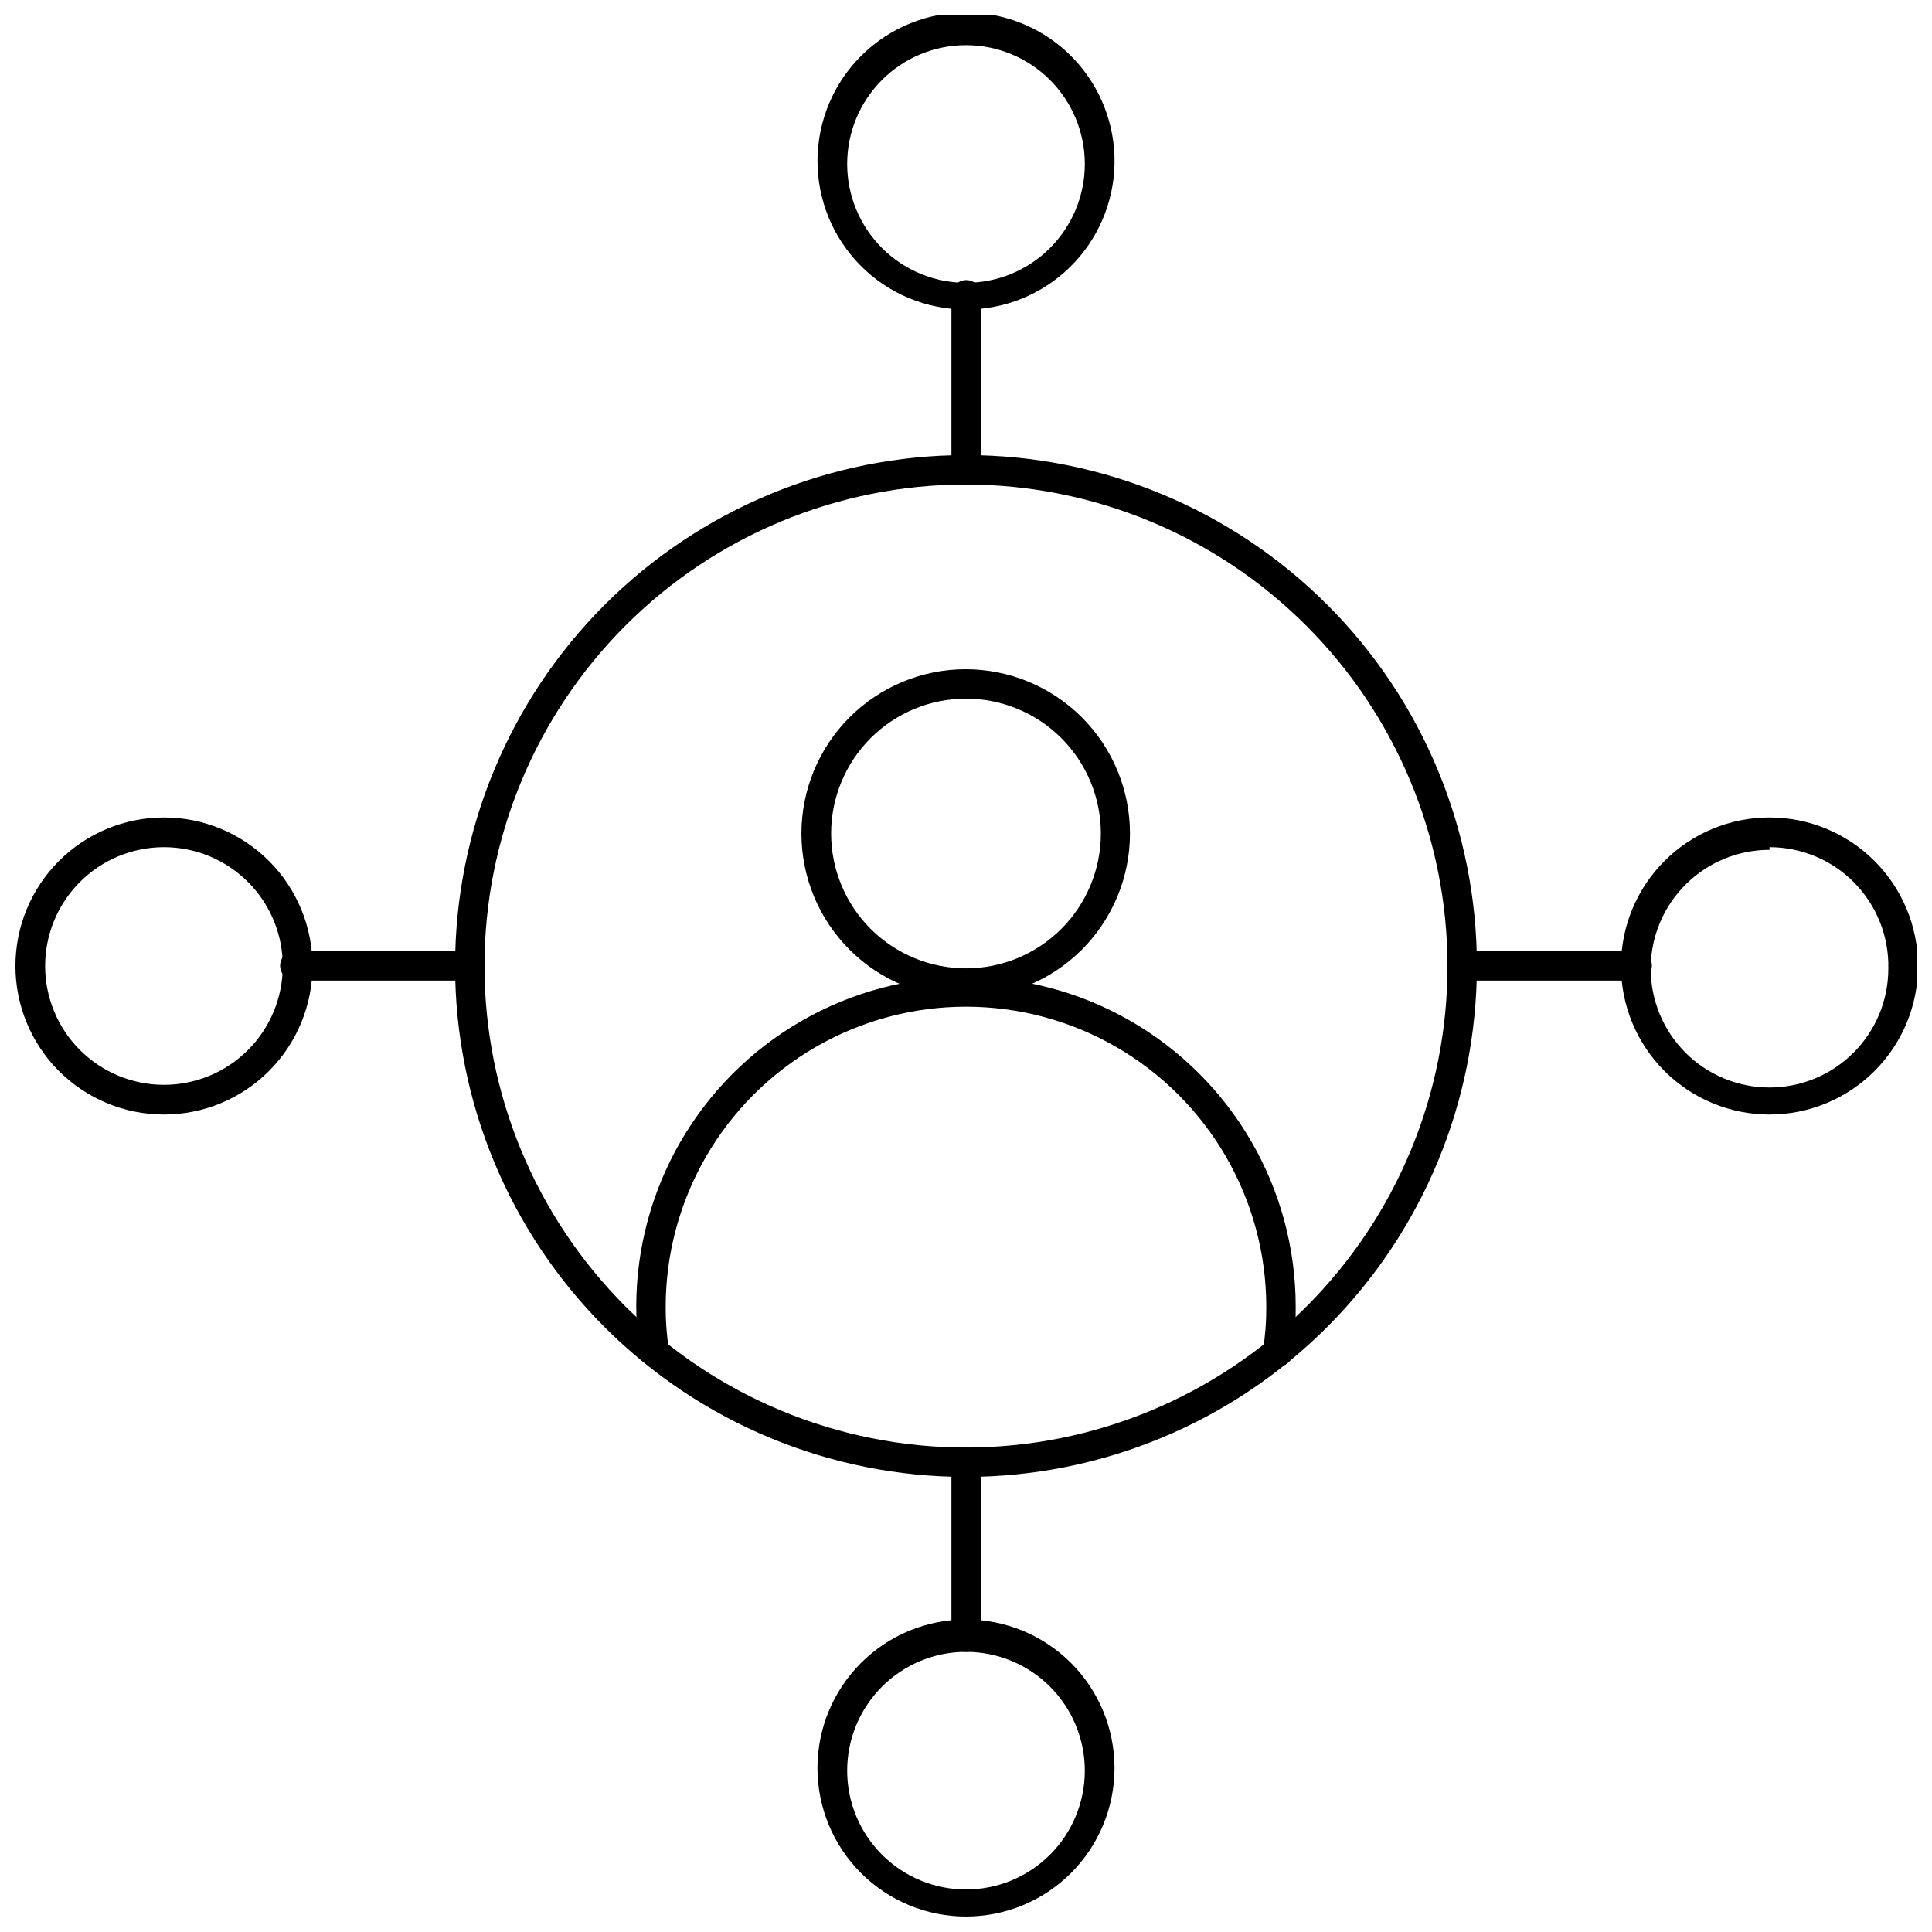 <?xml version="1.0" encoding="UTF-8"?>
<!-- Uploaded to: SVG Repo, www.svgrepo.com, Generator: SVG Repo Mixer Tools -->
<svg width="800px" height="800px" version="1.1" viewBox="144 144 512 512" xmlns="http://www.w3.org/2000/svg">
 <defs>
  <clipPath id="d">
   <path d="m360 148.09h80v78.906h-80z"/>
  </clipPath>
  <clipPath id="c">
   <path d="m360 573h80v78.902h-80z"/>
  </clipPath>
  <clipPath id="b">
   <path d="m573 360h78.902v80h-78.902z"/>
  </clipPath>
  <clipPath id="a">
   <path d="m148.09 360h78.906v80h-78.906z"/>
  </clipPath>
 </defs>
 <path d="m400 535.4c-35.91 0-70.352-14.266-95.742-39.66-25.395-25.391-39.656-59.828-39.656-95.738s14.262-70.352 39.656-95.742c25.391-25.395 59.832-39.656 95.742-39.656s70.348 14.262 95.738 39.656c25.395 25.391 39.66 59.832 39.66 95.742-0.043 35.895-14.32 70.312-39.703 95.695-25.383 25.383-59.801 39.66-95.695 39.703zm0-263c-33.844 0-66.301 13.441-90.23 37.375-23.934 23.93-37.375 56.387-37.375 90.23 0 33.84 13.441 66.297 37.375 90.23 23.93 23.93 56.387 37.375 90.23 37.375 33.84 0 66.297-13.445 90.23-37.375 23.93-23.934 37.375-56.391 37.375-90.23-0.043-33.832-13.5-66.266-37.422-90.188s-56.355-37.379-90.184-37.418z"/>
 <path d="m400 272.39c-1.039 0-2.031-0.418-2.758-1.16-0.727-0.738-1.121-1.742-1.102-2.777v-46.289c0-2.172 1.762-3.934 3.938-3.934 2.172 0 3.934 1.762 3.934 3.934v46.289c0.023 1.062-0.395 2.09-1.156 2.836-0.758 0.746-1.793 1.145-2.856 1.102z"/>
 <g clip-path="url(#d)">
  <path d="m400 226.03c-10.484-0.004-20.535-4.188-27.922-11.625-7.387-7.441-11.504-17.52-11.43-28.004 0.07-10.484 4.32-20.504 11.809-27.844 7.488-7.336 17.594-11.387 28.078-11.246 10.48 0.141 20.477 4.457 27.766 11.996 7.285 7.535 11.266 17.668 11.059 28.148-0.207 10.301-4.445 20.113-11.805 27.324-7.359 7.211-17.254 11.25-27.555 11.25zm0-70.062c-8.352 0-16.363 3.32-22.266 9.223-5.906 5.906-9.223 13.914-9.223 22.266s3.316 16.359 9.223 22.266c5.902 5.906 13.914 9.223 22.266 9.223s16.359-3.316 22.266-9.223c5.902-5.906 9.223-13.914 9.223-22.266s-3.32-16.359-9.223-22.266c-5.906-5.902-13.914-9.223-22.266-9.223z"/>
 </g>
 <path d="m400 581.76c-1.039 0.004-2.031-0.414-2.758-1.156-0.727-0.738-1.121-1.742-1.102-2.777v-46.289c0-2.172 1.762-3.934 3.938-3.934 2.172 0 3.934 1.762 3.934 3.934v46.289c0.023 1.062-0.395 2.09-1.156 2.836-0.758 0.746-1.793 1.145-2.856 1.098z"/>
 <g clip-path="url(#c)">
  <path d="m400 651.9c-10.441 0-20.453-4.144-27.832-11.527-7.383-7.383-11.531-17.395-11.531-27.832s4.148-20.449 11.531-27.832c7.379-7.383 17.391-11.527 27.832-11.527 10.438 0 20.449 4.144 27.832 11.527 7.379 7.383 11.527 17.395 11.527 27.832s-4.148 20.449-11.527 27.832c-7.383 7.383-17.395 11.527-27.832 11.527zm0-70.141c-8.352 0-16.363 3.32-22.266 9.223-5.906 5.906-9.223 13.918-9.223 22.266 0 8.352 3.316 16.363 9.223 22.266 5.902 5.906 13.914 9.223 22.266 9.223s16.359-3.316 22.266-9.223c5.902-5.902 9.223-13.914 9.223-22.266 0-8.348-3.32-16.359-9.223-22.266-5.906-5.902-13.914-9.223-22.266-9.223z"/>
 </g>
 <path d="m577.83 403.86h-46.289c-2.172 0-3.934-1.762-3.934-3.938 0-2.172 1.762-3.934 3.934-3.934h46.289c2.172 0 3.934 1.762 3.934 3.934 0 2.176-1.762 3.938-3.934 3.938z"/>
 <g clip-path="url(#b)">
  <path d="m612.94 439.36c-10.441 0-20.449-4.148-27.832-11.527-7.383-7.383-11.527-17.395-11.527-27.832 0-10.441 4.144-20.453 11.527-27.832 7.383-7.383 17.391-11.531 27.832-11.531 10.438 0 20.449 4.148 27.832 11.531 7.379 7.379 11.527 17.391 11.527 27.832 0 10.438-4.148 20.449-11.527 27.832-7.383 7.379-17.395 11.527-27.832 11.527zm0-70.141c-8.352 0-16.359 3.316-22.266 9.223s-9.223 13.914-9.223 22.266c0 8.352 3.316 16.359 9.223 22.266s13.914 9.223 22.266 9.223 16.359-3.316 22.266-9.223c5.902-5.906 9.223-13.914 9.223-22.266 0.191-8.473-3.043-16.664-8.969-22.727-5.926-6.059-14.043-9.473-22.52-9.469z"/>
 </g>
 <path d="m268.46 403.86h-46.289c-2.172 0-3.934-1.762-3.934-3.938 0-2.172 1.762-3.934 3.934-3.934h46.289c2.172 0 3.938 1.762 3.938 3.934 0 2.176-1.766 3.938-3.938 3.938z"/>
 <g clip-path="url(#a)">
  <path d="m187.45 439.36c-10.438 0-20.449-4.148-27.832-11.527-7.379-7.383-11.527-17.395-11.527-27.832 0-10.441 4.148-20.453 11.527-27.832 7.383-7.383 17.395-11.531 27.832-11.531 10.441 0 20.449 4.148 27.832 11.531 7.383 7.379 11.527 17.391 11.527 27.832 0 10.438-4.144 20.449-11.527 27.832-7.383 7.379-17.391 11.527-27.832 11.527zm0-70.848c-8.352 0-16.359 3.316-22.266 9.223-5.902 5.902-9.223 13.914-9.223 22.266s3.32 16.359 9.223 22.266c5.906 5.902 13.914 9.223 22.266 9.223s16.359-3.32 22.266-9.223c5.906-5.906 9.223-13.914 9.223-22.266s-3.316-16.363-9.223-22.266c-5.906-5.906-13.914-9.223-22.266-9.223z"/>
 </g>
 <path d="m400 408.42c-11.551 0.02-22.637-4.551-30.816-12.703-8.18-8.156-12.781-19.227-12.797-30.777-0.012-11.551 4.562-22.633 12.723-30.805 8.16-8.176 19.234-12.773 30.785-12.781 11.551-0.004 22.629 4.578 30.797 12.742 8.172 8.164 12.762 19.242 12.762 30.793 0 11.531-4.578 22.59-12.723 30.754-8.148 8.16-19.199 12.758-30.73 12.777zm0-79.273c-9.484 0-18.578 3.769-25.281 10.48-6.703 6.707-10.465 15.805-10.461 25.285 0.008 9.484 3.785 18.578 10.496 25.273 6.715 6.699 15.812 10.453 25.297 10.441 9.484-0.016 18.57-3.797 25.266-10.516 6.691-6.719 10.441-15.82 10.422-25.301-0.023-9.469-3.797-18.535-10.496-25.223-6.699-6.684-15.777-10.441-25.242-10.441z"/>
 <path d="m482.57 506.19h-0.551c-2.117-0.324-3.586-2.281-3.305-4.406 0.598-3.777 0.887-7.594 0.867-11.414 0-28.434-15.172-54.707-39.793-68.926-24.625-14.215-54.965-14.215-79.586 0-24.625 14.219-39.793 40.492-39.793 68.926-0.016 3.793 0.273 7.586 0.863 11.332 0.281 2.125-1.188 4.086-3.305 4.41-2.125 0.281-4.086-1.188-4.41-3.305-0.617-4.144-0.934-8.328-0.945-12.52 0-31.215 16.656-60.062 43.691-75.672 27.035-15.609 60.344-15.609 87.379 0 27.035 15.609 43.691 44.457 43.691 75.672 0.043 4.188-0.223 8.371-0.789 12.52-0.277 1.984-2.008 3.441-4.016 3.383z"/>
</svg>